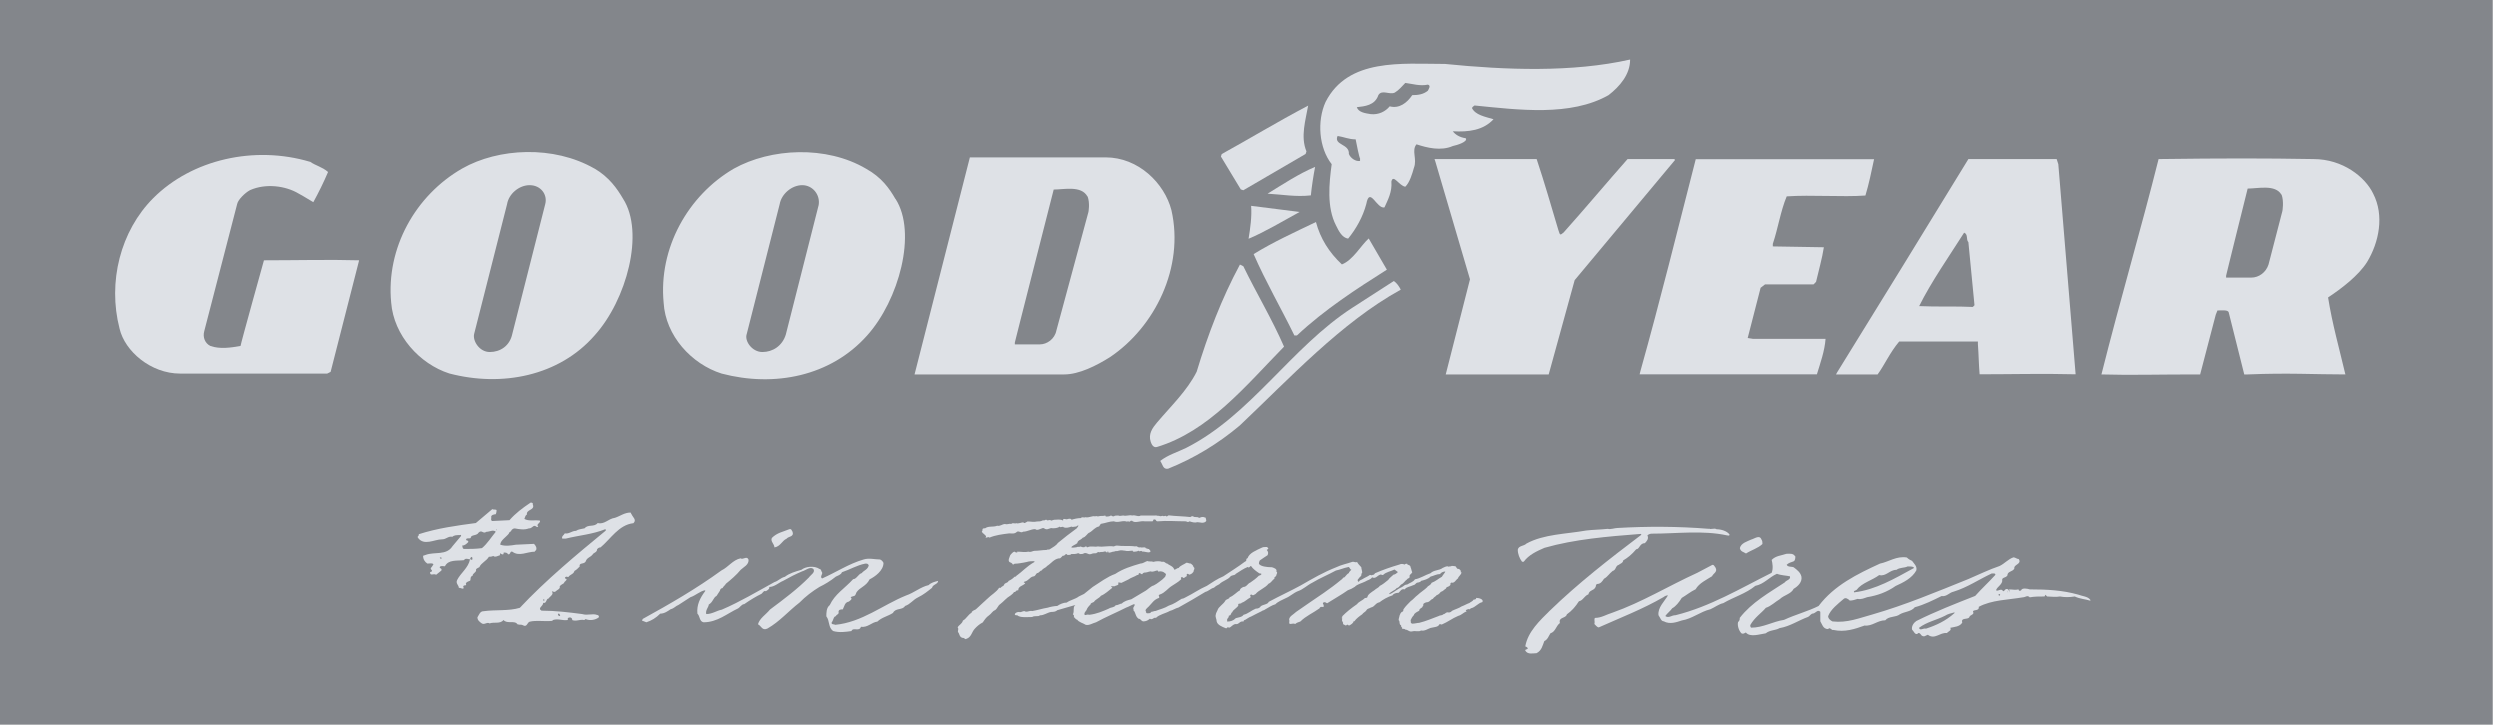 <?xml version="1.0" encoding="UTF-8"?>
<svg xmlns="http://www.w3.org/2000/svg" width="138" height="40" viewBox="0 0 138 40" fill="none">
  <g clip-path="url(#clip0_528_11918)">
    <path fill-rule="evenodd" clip-rule="evenodd" d="M137.6 0H0V40H137.6V0Z" fill="#83868B"></path>
    <path fill-rule="evenodd" clip-rule="evenodd" d="M67.442 8.499L67.394 8.64L68.491 10.455L68.632 10.502L72.069 8.499L72.116 8.358C71.779 7.544 72.069 6.636 72.21 5.83C70.487 6.738 68.913 7.693 67.434 8.507L67.442 8.499Z" fill="#DEE1E6"></path>
    <path fill-rule="evenodd" clip-rule="evenodd" d="M17.107 8.93C14.053 8.022 10.609 8.789 8.463 10.933C6.647 12.749 5.935 15.567 6.6 18.141C6.89 19.386 8.322 20.622 9.943 20.622H18.062L18.25 20.528L19.824 14.369C18.156 14.322 16.387 14.369 14.57 14.369C14.57 14.369 13.278 19.002 13.278 19.096C12.754 19.19 12.135 19.284 11.611 19.096C11.321 18.955 11.18 18.619 11.274 18.282L13.091 11.262C13.137 11.027 13.521 10.644 13.803 10.495C14.664 10.112 15.76 10.252 16.481 10.683C16.481 10.683 16.911 10.918 17.295 11.16C17.584 10.636 17.866 10.065 18.109 9.493C17.773 9.204 17.444 9.157 17.107 8.922V8.93Z" fill="#DEE1E6"></path>
    <path fill-rule="evenodd" clip-rule="evenodd" d="M79.186 8.781L79.233 8.922L81.143 15.418L79.804 20.669H85.488L86.921 15.465L92.464 8.828L92.417 8.781H89.841C88.698 10.073 87.5 11.505 86.31 12.835C86.122 12.976 86.122 13.023 86.02 12.694C85.637 11.403 85.253 10.073 84.823 8.781H79.186Z" fill="#DEE1E6"></path>
    <path fill-rule="evenodd" clip-rule="evenodd" d="M93.607 8.781C92.605 12.694 91.65 16.561 90.554 20.474L90.507 20.662H100.293C100.481 20.043 100.724 19.37 100.771 18.705H96.762L96.473 18.658L97.185 15.887L97.428 15.7H100.106L100.246 15.559C100.387 14.941 100.583 14.268 100.677 13.649L97.859 13.602V13.461C98.148 12.601 98.289 11.646 98.626 10.84C100.012 10.746 101.679 10.886 102.971 10.793C103.159 10.174 103.308 9.454 103.449 8.789H93.607V8.781Z" fill="#DEE1E6"></path>
    <path fill-rule="evenodd" clip-rule="evenodd" d="M69.971 10.691C70.785 10.738 71.544 10.879 72.359 10.785C72.406 10.308 72.5 9.689 72.594 9.212C71.685 9.595 70.824 10.167 69.971 10.691Z" fill="#DEE1E6"></path>
    <path fill-rule="evenodd" clip-rule="evenodd" d="M69.062 11.363C69.109 11.935 69.015 12.608 68.921 13.179C69.83 12.796 70.785 12.224 71.74 11.7L69.062 11.363Z" fill="#DEE1E6"></path>
    <path fill-rule="evenodd" clip-rule="evenodd" d="M69.203 14.032C69.869 15.559 70.73 17.038 71.45 18.517H71.591C73.118 17.085 74.887 15.942 76.555 14.886L75.553 13.164C75.122 13.547 74.692 14.353 74.073 14.596C73.361 13.931 72.883 13.164 72.64 12.256C71.45 12.827 70.299 13.351 69.203 14.025V14.032Z" fill="#DEE1E6"></path>
    <path fill-rule="evenodd" clip-rule="evenodd" d="M68.444 14.604C67.442 16.466 66.674 18.47 66.056 20.52C65.531 21.569 64.623 22.43 63.856 23.338C63.613 23.627 63.378 23.956 63.519 24.386C63.566 24.527 63.66 24.723 63.856 24.676C66.721 23.815 68.772 21.287 70.879 19.135C70.213 17.609 69.352 16.177 68.632 14.697L68.444 14.604Z" fill="#DEE1E6"></path>
    <path fill-rule="evenodd" clip-rule="evenodd" d="M76.939 15.512L74.645 16.991C71.255 19.19 69.055 22.907 65.477 24.723C64.999 24.958 64.475 25.107 64.044 25.443C64.185 25.631 64.185 25.921 64.475 25.874C65.907 25.302 67.246 24.488 68.436 23.487C71.161 20.912 74.026 17.805 77.322 15.989C77.228 15.801 77.088 15.606 76.939 15.512Z" fill="#DEE1E6"></path>
    <path fill-rule="evenodd" clip-rule="evenodd" d="M89.982 3.295C89.982 4.109 89.41 4.774 88.792 5.252C86.694 6.441 83.828 6.065 81.393 5.823C81.346 5.87 81.299 5.87 81.252 5.964C81.44 6.347 81.965 6.441 82.442 6.582C81.871 7.2 81.057 7.294 80.195 7.247C80.336 7.435 80.579 7.584 80.908 7.631C81.049 7.819 80.43 8.014 80.195 8.061C79.53 8.351 78.763 8.155 78.191 7.967C77.901 8.304 78.238 8.781 78.05 9.259C77.956 9.595 77.815 10.072 77.573 10.307C77.236 10.26 76.907 9.587 76.805 10.018C76.852 10.589 76.617 11.02 76.422 11.45C75.991 11.544 75.607 10.26 75.419 11.262C75.232 11.974 74.848 12.647 74.417 13.172C74.081 13.125 73.893 12.741 73.752 12.452C73.227 11.45 73.368 10.112 73.509 9.063C72.797 8.155 72.695 6.676 73.172 5.627C74.417 3.193 77.377 3.53 79.765 3.53C83.108 3.866 86.788 4.007 89.982 3.287V3.295ZM77.565 4.586C77.377 4.774 77.228 4.97 76.993 5.111C76.704 5.252 76.281 4.923 76.085 5.252C75.897 5.823 75.318 5.87 74.895 5.917C74.989 6.206 75.373 6.253 75.662 6.3C76.093 6.347 76.477 6.159 76.711 5.87C77.236 6.011 77.666 5.682 77.956 5.252C78.293 5.252 78.575 5.205 78.817 5.009C78.864 4.915 79.005 4.719 78.817 4.672C78.387 4.766 77.956 4.625 77.573 4.578L77.565 4.586ZM73.838 7.498C73.595 8.022 74.504 7.928 74.457 8.499C74.55 8.734 74.84 8.93 75.075 8.883V8.742C75.028 8.695 74.887 7.975 74.832 7.693C74.449 7.693 74.167 7.552 73.83 7.505L73.838 7.498Z" fill="#DEE1E6"></path>
    <path fill-rule="evenodd" clip-rule="evenodd" d="M61.037 8.687H53.537L50.483 20.669H58.743C59.558 20.669 60.513 20.192 61.272 19.714C63.754 18.047 65.383 14.752 64.662 11.598C64.279 10.119 62.846 8.687 61.029 8.687H61.037ZM113.525 8.781H108.655C106.267 12.694 103.785 16.709 101.397 20.575L101.35 20.669H103.644C104.028 20.145 104.31 19.479 104.834 18.853H109.18V18.994C109.227 19.659 109.227 20.09 109.274 20.661C111.043 20.661 112.711 20.614 114.574 20.661L113.619 9.063L113.525 8.773V8.781ZM32.813 9.305C30.566 8.014 27.512 8.163 25.508 9.305C22.932 10.784 21.304 13.696 21.593 16.701C21.734 18.517 23.167 20.09 24.796 20.614C27.708 21.381 30.863 20.755 32.821 18.517C34.59 16.56 35.592 12.835 34.394 10.972C34.058 10.401 33.627 9.783 32.821 9.305H32.813ZM49.434 10.98C50.632 12.843 49.622 16.568 47.861 18.524C45.856 20.771 42.748 21.389 39.836 20.622C38.168 20.098 36.735 18.524 36.633 16.709C36.344 13.704 37.972 10.792 40.501 9.313C42.552 8.17 45.614 8.022 47.806 9.313C48.667 9.79 49.098 10.409 49.426 10.98H49.434ZM42.083 19.432C42.654 19.432 43.179 19.096 43.374 18.478L45.191 11.316C45.285 10.745 44.854 10.221 44.283 10.221C43.711 10.221 43.139 10.698 43.038 11.27L41.221 18.431C41.08 18.814 41.511 19.432 42.083 19.432ZM27.035 19.432C26.463 19.432 26.079 18.814 26.173 18.431L27.99 11.27C28.084 10.698 28.655 10.221 29.235 10.221C29.853 10.221 30.237 10.745 30.096 11.27L28.279 18.431C28.139 19.096 27.614 19.432 27.035 19.432ZM108.655 13.367L108.992 16.85L108.898 16.944C108.037 16.897 106.894 16.944 105.938 16.897C106.604 15.558 107.606 14.126 108.42 12.843C108.655 12.937 108.514 13.226 108.655 13.367ZM60.035 10.839C60.176 11.223 60.082 11.7 60.082 11.7L58.313 18.243C58.219 18.72 57.788 19.01 57.404 19.01H56.019V18.916C55.972 19.057 58.164 10.463 58.164 10.463C58.736 10.463 59.691 10.229 60.027 10.847L60.035 10.839ZM119.154 8.781C118.199 12.6 117.056 16.466 115.999 20.669C117.573 20.716 119.201 20.669 121.065 20.669H121.448L122.309 17.374L122.403 17.139C122.591 17.139 122.975 17.092 123.022 17.233L123.883 20.669H124.071C126.318 20.575 127.751 20.669 129.465 20.669C129.129 19.237 128.745 17.898 128.51 16.419C129.231 15.942 130.186 15.222 130.663 14.463C131.329 13.367 131.619 11.888 131 10.69C130.569 9.783 129.332 8.781 127.704 8.781C125.026 8.734 122.74 8.734 119.154 8.781ZM125.942 10.737C126.083 11.121 125.989 11.645 125.989 11.645L125.222 14.604C125.081 15.034 124.697 15.324 124.267 15.324H122.881V15.23C122.834 15.37 124.071 10.409 124.071 10.409C124.643 10.409 125.598 10.166 125.934 10.745L125.942 10.737Z" fill="#DEE1E6"></path>
    <path fill-rule="evenodd" clip-rule="evenodd" d="M63.809 28.448C63.903 28.495 63.95 28.448 64.043 28.495C64.138 28.495 64.184 28.448 64.231 28.495C64.278 28.495 64.372 28.448 64.372 28.495C64.419 28.542 64.466 28.448 64.513 28.448C64.897 28.495 65.328 28.495 65.711 28.542C65.758 28.495 65.805 28.495 65.852 28.495C65.946 28.589 66.087 28.495 66.189 28.589C66.424 28.495 66.424 28.542 66.572 28.589C66.525 28.636 66.619 28.683 66.572 28.777C66.431 28.918 66.236 28.824 66.095 28.824C65.954 28.871 65.805 28.824 65.664 28.777C65.617 28.824 65.523 28.824 65.476 28.777C64.905 28.777 64.427 28.73 63.903 28.777C63.762 28.777 63.856 28.636 63.668 28.683C63.668 28.714 63.652 28.745 63.621 28.777H63.237C63.19 28.777 63.143 28.777 63.19 28.777C62.947 28.73 62.619 28.918 62.478 28.73C62.384 28.824 62.478 28.683 62.384 28.777C62.337 28.824 62.337 28.777 62.243 28.777C62.196 28.824 62.196 28.777 62.149 28.777C61.906 28.73 61.718 28.871 61.483 28.777C61.241 28.777 61.053 28.871 60.763 28.918L60.669 29.059C60.434 29.105 60.332 29.293 60.145 29.395C60.004 29.442 59.957 29.638 59.761 29.685C59.714 29.779 59.471 29.826 59.471 29.974C59.377 30.068 59.181 30.115 59.135 30.209C59.181 30.256 59.322 30.209 59.424 30.209C59.471 30.162 59.612 30.209 59.659 30.162C59.706 30.209 59.8 30.209 59.847 30.209C59.894 30.162 59.941 30.162 59.988 30.162C59.941 30.209 60.035 30.209 60.035 30.209C60.223 30.115 60.419 30.209 60.606 30.162C60.896 30.209 61.178 30.115 61.468 30.162C61.515 30.162 61.562 30.115 61.656 30.115C61.945 30.162 62.368 30.115 62.658 30.162C62.799 30.115 62.799 30.256 62.947 30.209C63.041 30.256 63.237 30.162 63.237 30.256L63.378 30.303H63.425C63.425 30.35 63.613 30.444 63.425 30.491C63.284 30.491 63.19 30.444 63.041 30.444C62.994 30.35 62.9 30.491 62.853 30.397C62.791 30.428 62.744 30.444 62.712 30.444C62.666 30.444 62.525 30.491 62.525 30.397C62.384 30.397 62.235 30.444 62.094 30.397C62 30.397 61.906 30.35 61.757 30.397C61.663 30.444 61.569 30.397 61.515 30.444C61.374 30.444 61.28 30.538 61.178 30.491V30.444H61.131V30.491H61.084L61.037 30.444H60.943C60.896 30.491 60.755 30.444 60.7 30.491C60.653 30.444 60.559 30.491 60.513 30.538C60.419 30.538 60.325 30.538 60.223 30.585C60.035 30.632 60.035 30.491 59.839 30.538C59.792 30.585 59.698 30.585 59.596 30.585C59.596 30.538 59.502 30.538 59.502 30.538C59.409 30.585 59.268 30.585 59.119 30.585C59.119 30.632 59.025 30.632 58.978 30.632C59.025 30.632 58.931 30.632 58.931 30.632C58.884 30.632 58.931 30.585 58.837 30.585C58.79 30.632 58.743 30.679 58.696 30.679C58.649 30.632 58.555 30.866 58.453 30.82C58.164 30.866 58.023 31.109 57.788 31.25C57.741 31.344 57.6 31.344 57.498 31.492C57.404 31.492 57.357 31.633 57.255 31.633C57.162 31.68 57.162 31.821 57.021 31.821C56.833 31.868 56.786 32.056 56.543 32.111C56.449 32.158 56.59 32.158 56.59 32.205C56.449 32.346 56.253 32.346 56.206 32.541C56.253 32.588 56.159 32.588 56.159 32.588C56.112 32.588 56.066 32.635 56.066 32.635C56.066 32.682 56.019 32.682 55.971 32.682C55.925 32.776 55.831 32.823 55.784 32.87C55.541 33.011 55.4 33.206 55.212 33.347C55.071 33.441 55.071 33.582 54.922 33.684C54.782 33.731 54.734 33.872 54.586 33.973C54.445 34.067 54.343 34.216 54.249 34.357C54.061 34.451 53.912 34.592 53.819 34.694C53.631 34.881 53.631 35.171 53.341 35.265C53.247 35.312 53.247 35.218 53.2 35.218C52.957 35.218 52.957 34.975 52.91 34.928C52.816 34.834 52.957 34.74 52.863 34.639C52.91 34.498 53.106 34.451 53.153 34.255C53.341 34.161 53.443 33.919 53.631 33.825C53.631 33.731 53.772 33.684 53.865 33.637C54.053 33.449 54.296 33.253 54.484 33.066C54.719 32.831 55.008 32.682 55.149 32.447H55.243C55.29 32.353 55.431 32.353 55.431 32.26C55.478 32.166 55.666 32.166 55.666 32.072C55.854 31.978 55.909 31.931 56.003 31.837C56.097 31.837 56.097 31.79 56.097 31.79C56.433 31.555 56.668 31.266 57.099 31.023V30.976C56.958 30.976 56.809 30.976 56.668 31.023C56.433 31.07 56.191 31.117 56.003 31.117C55.956 31.164 55.909 31.164 55.909 31.164C55.862 31.07 55.815 31.07 55.721 31.023C55.627 30.929 55.721 30.78 55.768 30.64C55.815 30.593 55.909 30.452 56.011 30.452C56.058 30.499 56.105 30.499 56.152 30.499V30.452C56.386 30.452 56.582 30.499 56.77 30.452C56.911 30.499 57.005 30.405 57.107 30.405C57.349 30.405 57.537 30.358 57.772 30.358C57.819 30.311 57.913 30.358 57.96 30.311C58.101 30.217 58.297 30.123 58.391 29.974C58.681 29.732 59.103 29.403 59.44 29.16L59.534 29.019C59.487 28.973 59.44 29.066 59.393 29.066C59.299 29.066 59.205 29.113 59.15 29.066C59.009 29.113 58.861 29.16 58.72 29.113C58.673 29.019 58.532 29.16 58.485 29.066C58.391 29.16 58.195 29.16 58.101 29.16C57.96 29.113 57.866 29.254 57.718 29.207C57.67 29.207 57.623 29.113 57.53 29.16C57.389 29.207 57.24 29.301 57.146 29.207C56.903 29.207 56.715 29.348 56.48 29.348C56.34 29.442 56.292 29.301 56.144 29.348C56.003 29.489 55.854 29.442 55.713 29.442C55.33 29.489 54.946 29.536 54.617 29.677C54.57 29.583 54.327 29.771 54.429 29.63C54.429 29.536 54.335 29.536 54.335 29.489C54.273 29.458 54.226 29.411 54.194 29.348C54.288 29.254 54.147 29.16 54.382 29.16C54.57 29.019 54.813 29.113 55.048 29.019C55.189 29.066 55.337 28.925 55.478 28.925C55.619 28.973 55.713 28.879 55.815 28.925C55.909 28.832 56.003 28.925 56.105 28.879C56.199 28.925 56.394 28.832 56.488 28.832C56.535 28.925 56.629 28.832 56.723 28.785C56.911 28.785 57.06 28.832 57.248 28.785C57.342 28.785 57.436 28.785 57.537 28.738C57.584 28.691 57.631 28.738 57.631 28.738C57.678 28.691 57.725 28.691 57.772 28.691C57.819 28.785 57.96 28.644 58.015 28.738C58.062 28.738 58.156 28.691 58.203 28.691C58.344 28.691 58.539 28.644 58.681 28.738C58.681 28.691 58.681 28.644 58.727 28.644C58.821 28.644 58.868 28.691 58.962 28.644C59.009 28.644 59.103 28.597 59.15 28.691C59.291 28.644 59.487 28.597 59.675 28.597C59.722 28.503 59.816 28.597 59.917 28.55C60.105 28.597 60.301 28.456 60.442 28.503C60.489 28.503 60.536 28.456 60.536 28.503H60.63C60.771 28.456 60.873 28.503 61.014 28.456C61.014 28.55 61.154 28.503 61.202 28.503C61.248 28.503 61.295 28.456 61.342 28.456C61.389 28.503 61.436 28.503 61.483 28.503C61.53 28.456 61.624 28.456 61.726 28.456C61.82 28.503 61.914 28.456 62.016 28.456C62.157 28.503 62.352 28.409 62.493 28.456C62.681 28.409 62.83 28.55 62.971 28.456H63.785L63.809 28.448Z" fill="#DEE1E6"></path>
    <path fill-rule="evenodd" clip-rule="evenodd" d="M69.923 30.358C70.017 30.452 70.017 30.546 69.97 30.647C69.829 30.741 69.681 30.835 69.54 30.937C69.493 31.031 69.493 31.078 69.493 31.125C69.587 31.266 69.923 31.312 70.213 31.312C70.354 31.36 70.503 31.406 70.456 31.555C70.55 31.602 70.456 31.696 70.456 31.743C70.456 31.837 70.268 31.884 70.362 31.931C70.221 32.025 70.174 32.166 70.025 32.22C69.837 32.463 69.501 32.557 69.305 32.792C69.211 32.839 69.164 32.886 69.117 32.839C69.07 32.792 69.023 32.839 69.023 32.839C68.976 32.886 69.07 32.932 69.023 32.98C68.835 33.073 68.733 33.214 68.545 33.269C68.499 33.363 68.303 33.269 68.358 33.41C68.311 33.551 68.068 33.645 68.021 33.793C67.927 33.84 67.974 33.981 67.833 33.981C67.833 34.075 67.786 34.122 67.739 34.169V34.31C67.927 34.31 68.076 34.263 68.217 34.122C68.358 34.075 68.553 34.075 68.647 33.934C68.882 33.887 69.078 33.692 69.313 33.598C69.454 33.598 69.548 33.551 69.602 33.457C69.743 33.363 69.986 33.363 70.033 33.222C70.651 32.886 71.278 32.604 71.802 32.314C72.468 31.931 73.047 31.594 73.76 31.312C74.049 31.172 74.331 31.125 74.621 31.023C74.762 30.976 74.762 31.07 74.911 31.023C74.958 31.117 75.052 31.211 75.145 31.312C75.145 31.406 75.192 31.5 75.192 31.602C75.192 31.649 75.145 31.649 75.145 31.696C75.192 31.79 75.005 31.884 75.005 31.931C74.958 31.978 74.911 32.025 74.958 32.072C74.958 32.119 74.958 32.072 75.005 32.119C75.052 32.025 75.099 32.025 75.192 31.978C75.333 31.884 75.482 31.837 75.623 31.735C75.67 31.735 75.717 31.782 75.764 31.735C75.858 31.735 75.858 31.688 75.905 31.641C76.336 31.453 76.766 31.305 77.244 31.164C77.338 31.117 77.432 31.117 77.534 31.164C77.581 31.117 77.627 31.117 77.674 31.117C77.674 31.211 77.862 31.164 77.862 31.305C77.909 31.399 77.909 31.492 77.956 31.594C77.909 31.688 77.768 31.735 77.815 31.837C77.815 31.931 77.674 31.931 77.674 31.978C77.534 32.072 77.487 32.212 77.338 32.267C77.244 32.361 77.197 32.455 77.103 32.455C77.009 32.596 76.766 32.643 76.672 32.792H76.719C76.954 32.698 77.15 32.502 77.385 32.408C77.479 32.361 77.526 32.267 77.674 32.267C77.815 32.173 78.011 32.126 78.105 31.978C78.395 31.931 78.677 31.735 78.966 31.641C79.154 31.453 79.444 31.5 79.632 31.352C79.726 31.305 79.82 31.258 79.921 31.258C79.921 31.305 80.015 31.258 80.109 31.258C80.109 31.211 80.25 31.258 80.344 31.258C80.391 31.305 80.438 31.446 80.532 31.399C80.579 31.446 80.673 31.492 80.626 31.586H80.673C80.673 31.727 80.485 31.829 80.485 31.923C80.344 32.017 80.297 32.212 80.102 32.158C80.07 32.189 80.055 32.22 80.055 32.252C80.102 32.252 80.055 32.299 80.007 32.346C79.961 32.392 79.82 32.392 79.82 32.486C79.726 32.533 79.679 32.627 79.53 32.674C79.483 32.721 79.436 32.815 79.287 32.862C79.287 32.909 79.146 32.956 79.099 33.05C78.958 33.097 78.958 33.191 78.81 33.238C78.716 33.238 78.622 33.285 78.575 33.332C78.528 33.379 78.622 33.379 78.528 33.473C78.528 33.566 78.34 33.566 78.34 33.715C78.246 33.762 78.05 33.856 78.05 33.95C77.956 34.044 77.909 34.138 77.862 34.239C77.909 34.286 77.815 34.38 77.956 34.427C78.097 34.427 78.246 34.38 78.34 34.38C78.724 34.286 79.052 34.138 79.436 33.997C79.483 33.95 79.577 33.997 79.679 33.903C79.773 33.903 79.82 33.762 79.968 33.809C80.062 33.809 80.109 33.762 80.156 33.715C80.344 33.621 80.54 33.574 80.681 33.473C80.822 33.426 80.971 33.332 81.112 33.285C81.158 33.238 81.299 33.191 81.346 33.097C81.393 33.097 81.487 33.097 81.487 33.003C81.675 33.003 81.918 33.097 81.824 33.238C81.589 33.285 81.44 33.527 81.205 33.574C81.158 33.574 81.158 33.668 81.064 33.621C81.017 33.621 80.971 33.668 80.924 33.668C80.877 33.715 81.017 33.762 80.924 33.762C80.783 33.809 80.681 33.95 80.493 33.997C80.156 34.138 79.921 34.333 79.585 34.474C79.538 34.474 79.491 34.427 79.444 34.474C79.397 34.615 79.154 34.615 78.966 34.662C78.825 34.709 78.63 34.85 78.442 34.803C78.301 34.897 78.152 34.803 77.964 34.85C77.776 34.897 77.729 34.756 77.581 34.756C77.534 34.709 77.487 34.709 77.392 34.709C77.439 34.615 77.299 34.615 77.346 34.521C77.205 34.474 77.299 34.286 77.205 34.232C77.205 34.138 77.252 34.044 77.252 33.989C77.299 33.895 77.299 33.801 77.439 33.754C77.487 33.707 77.439 33.66 77.487 33.613C77.581 33.473 77.729 33.324 77.87 33.183C78.011 33.089 78.113 32.948 78.254 32.846C78.395 32.706 78.637 32.557 78.778 32.416C78.825 32.322 78.966 32.322 79.021 32.173C79.264 32.08 79.405 31.939 79.593 31.837C79.64 31.743 79.781 31.594 79.781 31.547C79.686 31.547 79.546 31.594 79.491 31.688C79.303 31.688 79.154 31.782 78.966 31.829C78.825 31.97 78.63 32.017 78.442 32.064C78.442 32.111 78.301 32.158 78.254 32.158C78.207 32.158 78.16 32.205 78.113 32.252C78.113 32.252 78.066 32.299 78.019 32.299C77.831 32.392 77.635 32.392 77.541 32.533C77.353 32.486 77.306 32.627 77.205 32.721C77.064 32.721 76.915 32.768 76.868 32.862C76.578 32.956 76.343 33.097 76.148 33.246C75.905 33.293 75.905 33.488 75.67 33.535C75.623 33.582 75.482 33.582 75.435 33.676C75.388 33.77 75.247 33.817 75.192 33.911C75.052 34.005 74.856 34.153 74.762 34.294H74.715C74.715 34.388 74.574 34.482 74.472 34.529C74.425 34.529 74.425 34.482 74.378 34.482C74.331 34.482 74.331 34.529 74.284 34.529C74.237 34.482 74.096 34.482 74.143 34.388C74.096 34.294 74.049 34.247 74.096 34.153L74.049 34.106C74.096 34.106 74.096 34.059 74.096 34.013C74.339 33.77 74.574 33.582 74.911 33.347C75.005 33.206 75.2 33.16 75.341 33.011C75.388 33.011 75.435 33.011 75.482 32.964C75.482 32.823 75.725 32.674 75.866 32.58C75.96 32.486 76.109 32.44 76.156 32.346C76.343 32.252 76.445 32.158 76.633 32.009C76.68 31.915 76.821 31.821 76.923 31.72C77.017 31.72 77.111 31.626 77.165 31.579C77.118 31.532 77.025 31.485 76.978 31.438C76.79 31.532 76.5 31.579 76.359 31.727C76.265 31.774 76.265 31.68 76.171 31.727C76.03 31.774 75.928 31.97 75.741 31.868C75.647 32.009 75.498 32.009 75.357 32.103C75.169 32.197 74.926 32.244 74.785 32.392C74.644 32.486 74.543 32.533 74.402 32.58C74.065 32.823 73.635 33.058 73.259 33.3C73.212 33.3 73.165 33.206 73.071 33.253C73.024 33.253 73.024 33.3 73.024 33.347C73.071 33.347 73.071 33.441 73.071 33.488C73.024 33.535 72.883 33.441 72.836 33.582C72.499 33.825 72.069 34.013 71.787 34.302C71.693 34.349 71.599 34.349 71.497 34.443C71.403 34.396 71.309 34.443 71.207 34.443C71.113 34.396 71.207 34.302 71.16 34.208C71.16 34.02 71.403 33.919 71.544 33.778C72.022 33.441 72.593 33.058 73.071 32.729C73.407 32.494 73.736 32.252 74.026 32.009C74.12 31.962 74.12 31.868 74.214 31.868C74.308 31.774 74.355 31.68 74.457 31.633C74.457 31.586 74.55 31.492 74.597 31.446C74.504 31.446 74.504 31.258 74.41 31.305C74.167 31.352 73.979 31.446 73.744 31.492C73.314 31.727 72.836 31.923 72.452 32.158C72.163 32.299 71.928 32.541 71.638 32.635C71.403 32.729 71.207 32.925 70.972 33.019C70.785 33.113 70.542 33.206 70.401 33.355C70.213 33.402 70.017 33.543 69.829 33.645C69.782 33.692 69.689 33.692 69.641 33.739C69.454 33.833 69.258 33.926 69.07 34.028C68.929 34.075 68.827 34.169 68.733 34.216C68.686 34.216 68.639 34.263 68.639 34.31C68.451 34.263 68.397 34.451 68.256 34.451C68.068 34.404 67.919 34.694 67.825 34.639C67.731 34.592 67.731 34.686 67.684 34.686C67.442 34.592 67.207 34.498 67.16 34.302C67.16 34.161 67.066 34.059 67.113 33.919C67.113 33.872 67.16 33.778 67.207 33.684C67.254 33.496 67.543 33.347 67.637 33.16C67.684 33.066 67.872 33.066 67.872 32.972C68.115 32.878 68.256 32.682 68.444 32.588C68.444 32.494 68.538 32.447 68.632 32.4C68.82 32.4 68.866 32.212 69.015 32.158C69.156 32.064 69.352 31.923 69.493 31.774C69.54 31.774 69.634 31.727 69.634 31.68C69.587 31.633 69.54 31.68 69.493 31.633C69.352 31.54 69.156 31.399 69.062 31.25C69.015 31.203 68.968 31.391 68.874 31.297C68.639 31.391 68.444 31.532 68.209 31.68C68.162 31.774 68.021 31.727 67.919 31.821C67.778 32.009 67.489 32.056 67.301 32.252C67.207 32.299 67.113 32.346 67.011 32.44C66.823 32.486 66.721 32.627 66.533 32.674C66.056 32.964 65.578 33.246 65.054 33.535C64.866 33.582 64.764 33.676 64.576 33.723C64.333 33.864 64.004 33.911 63.809 34.106C63.668 34.059 63.621 34.247 63.472 34.153C63.425 34.2 63.284 34.294 63.182 34.294C62.995 34.341 62.995 34.153 62.846 34.153C62.658 34.013 62.705 33.817 62.556 33.676C62.603 33.676 62.556 33.629 62.556 33.582C62.556 33.488 62.697 33.394 62.603 33.347C62.462 33.394 62.313 33.488 62.172 33.535C61.601 33.825 61.029 34.059 60.505 34.349C60.317 34.396 60.121 34.537 59.933 34.49C59.792 34.396 59.55 34.349 59.456 34.2C59.362 34.2 59.362 34.106 59.268 34.059C59.315 34.013 59.268 33.919 59.221 33.919C59.315 33.731 59.221 33.582 59.315 33.441L59.362 33.394C59.025 33.488 58.696 33.582 58.359 33.684C58.266 33.778 58.117 33.778 58.023 33.778C57.78 33.825 57.639 33.966 57.404 33.966C57.31 34.059 57.115 33.966 56.974 34.059C56.684 34.059 56.308 34.106 56.16 33.966C56.112 33.966 56.019 33.966 56.019 33.919C56.019 33.825 56.16 33.778 56.253 33.778C56.347 33.825 56.441 33.731 56.543 33.731C56.684 33.825 56.833 33.684 56.974 33.731C57.263 33.684 57.545 33.59 57.835 33.543C57.976 33.496 58.219 33.449 58.359 33.449C58.5 33.355 58.696 33.261 58.884 33.261C59.072 33.12 59.362 33.073 59.55 32.925C59.644 32.878 59.737 32.831 59.839 32.784L60.317 32.4C60.7 32.158 61.131 31.829 61.562 31.68C61.992 31.391 62.47 31.25 62.947 31.109C63.088 31.109 63.19 31.015 63.331 30.968C63.425 31.015 63.566 30.968 63.668 31.015C63.809 30.968 64.051 30.968 64.145 31.015C64.286 30.968 64.333 31.109 64.435 31.109C64.529 31.203 64.772 31.25 64.819 31.446C64.913 31.446 64.96 31.352 65.061 31.352C65.155 31.211 65.351 31.164 65.492 31.062C65.586 31.062 65.633 31.109 65.735 31.109C65.782 31.156 65.876 31.203 65.876 31.297C65.97 31.344 65.923 31.438 65.876 31.532C65.923 31.579 65.829 31.579 65.829 31.626C65.782 31.672 65.688 31.72 65.641 31.72C65.609 31.688 65.578 31.672 65.547 31.672C65.453 31.72 65.547 31.766 65.5 31.813C65.453 31.813 65.406 31.907 65.312 31.907C65.312 31.86 65.265 31.86 65.218 31.86C65.124 31.907 65.265 31.954 65.171 32.001C65.03 32.142 64.834 32.236 64.693 32.338C64.459 32.479 64.31 32.721 64.028 32.815C63.887 32.862 64.028 32.909 63.981 33.003C63.691 33.097 63.597 33.293 63.409 33.48C63.316 33.574 63.167 33.668 63.269 33.77C63.221 33.77 63.269 33.817 63.316 33.864C63.362 33.817 63.456 33.911 63.558 33.77C63.652 33.77 63.699 33.723 63.793 33.723C64.028 33.629 64.271 33.582 64.513 33.433C64.803 33.34 64.991 33.199 65.234 33.05C65.328 33.05 65.375 33.003 65.476 32.956C65.86 32.768 66.189 32.526 66.619 32.338C66.909 32.15 67.191 31.954 67.528 31.813C67.958 31.524 68.342 31.289 68.725 31C68.866 30.953 68.725 30.859 68.866 30.812C68.96 30.522 69.344 30.381 69.634 30.24C69.728 30.193 69.775 30.193 69.923 30.193C69.97 30.193 69.97 30.24 70.017 30.287L69.923 30.358ZM63.574 31.555C63.48 31.508 63.339 31.602 63.237 31.602C63.19 31.602 63.096 31.602 63.049 31.696C62.955 31.696 62.955 31.602 62.861 31.649C62.861 31.696 62.861 31.743 62.767 31.743C62.627 31.837 62.431 31.884 62.29 31.986C62.196 32.032 62 32.126 61.906 32.173C61.812 32.173 61.765 32.126 61.718 32.173C61.812 32.314 61.577 32.314 61.53 32.361H61.343C61.295 32.408 61.436 32.408 61.389 32.455C61.202 32.596 61.006 32.792 60.771 32.886C60.677 33.026 60.481 33.073 60.387 33.222C60.34 33.269 60.199 33.269 60.199 33.363C60.105 33.457 60.011 33.551 59.965 33.7C59.917 33.7 59.965 33.746 59.917 33.746C59.917 33.793 59.824 33.84 59.871 33.887C59.824 34.028 60.011 33.887 60.105 33.934H60.152C60.536 33.887 60.865 33.746 61.202 33.598C61.343 33.504 61.491 33.551 61.585 33.41C61.726 33.41 61.828 33.316 61.922 33.316C62.063 33.175 62.258 33.128 62.446 33.081C62.689 32.94 62.924 32.792 63.167 32.651C63.355 32.557 63.503 32.361 63.691 32.314C63.785 32.267 63.926 32.173 63.981 32.126C64.122 32.032 64.224 31.939 64.318 31.837C64.318 31.79 64.412 31.696 64.318 31.649C64.224 31.555 64.083 31.508 63.934 31.555C63.934 31.414 63.746 31.555 63.597 31.555H63.574Z" fill="#DEE1E6"></path>
    <path fill-rule="evenodd" clip-rule="evenodd" d="M94.327 29.168C94.421 29.262 94.617 29.121 94.758 29.215C95.001 29.215 95.329 29.309 95.47 29.505C95.47 29.599 95.376 29.552 95.329 29.552C93.991 29.262 92.558 29.458 91.172 29.458C91.078 29.458 90.984 29.505 90.937 29.552C91.031 29.739 90.89 29.888 90.796 29.982C90.507 29.982 90.507 30.319 90.319 30.319C90.076 30.608 89.841 30.796 89.598 30.937C89.598 31.078 89.41 31.125 89.356 31.179C89.168 31.226 89.215 31.469 89.019 31.516C88.831 31.657 88.729 31.852 88.541 31.946C88.448 32.087 88.354 32.236 88.158 32.236C88.064 32.283 88.111 32.377 88.064 32.424C87.97 32.612 87.727 32.565 87.68 32.807C87.438 32.901 87.391 33.144 87.156 33.191C86.968 33.48 86.772 33.715 86.49 33.911C86.443 34.145 86.013 34.052 86.107 34.388C85.872 34.576 85.872 34.865 85.582 34.959C85.488 35.1 85.441 35.296 85.245 35.39C85.151 35.625 85.104 35.914 84.815 36.055C84.627 36.055 84.337 36.149 84.196 35.914C84.149 35.82 84.439 35.867 84.29 35.726L84.196 35.679C84.337 34.865 85.01 34.247 85.535 33.723C87.109 32.197 88.831 30.858 90.601 29.52C90.601 29.473 90.554 29.473 90.554 29.473C88.737 29.614 86.921 29.763 85.253 30.24C84.823 30.428 84.392 30.624 84.11 31.007H84.016C83.875 30.819 83.781 30.577 83.781 30.342C83.828 30.107 84.118 30.154 84.259 30.005C85.214 29.481 86.459 29.481 87.555 29.285C87.939 29.238 88.322 29.238 88.753 29.192C88.894 29.238 89.136 29.145 89.277 29.145C90.898 29.051 92.621 29.051 94.343 29.192L94.327 29.168Z" fill="#DEE1E6"></path>
    <path fill-rule="evenodd" clip-rule="evenodd" d="M43.75 29.356C43.844 29.646 43.515 29.599 43.414 29.74C43.179 29.834 43.077 30.17 42.748 30.217C42.748 30.029 42.513 29.881 42.607 29.693C42.897 29.403 43.226 29.356 43.562 29.215C43.703 29.169 43.703 29.309 43.75 29.356Z" fill="#DEE1E6"></path>
    <path fill-rule="evenodd" clip-rule="evenodd" d="M97.24 29.786C97.287 29.88 97.287 29.927 97.287 30.029C97.044 30.264 96.668 30.365 96.379 30.553C96.238 30.459 96.089 30.459 96.042 30.264C96.089 29.974 96.473 29.88 96.66 29.786C96.848 29.739 97.138 29.497 97.232 29.786H97.24Z" fill="#DEE1E6"></path>
    <path fill-rule="evenodd" clip-rule="evenodd" d="M41.315 30.883C41.362 31.172 41.026 31.313 40.885 31.454C40.65 31.744 40.313 32.026 40.071 32.221C40.023 32.315 39.93 32.362 39.883 32.464C39.789 32.464 39.742 32.558 39.742 32.605L39.554 32.894C39.366 32.988 39.366 33.231 39.123 33.372C39.123 33.513 38.935 33.661 38.982 33.896C39.319 33.896 39.554 33.708 39.843 33.653C40.846 33.223 41.801 32.652 42.756 32.127C42.944 32.08 43.093 31.892 43.328 31.838C43.562 31.65 43.899 31.548 44.236 31.454C44.471 31.266 44.948 31.212 45.238 31.407C45.332 31.407 45.332 31.548 45.379 31.595C45.426 31.689 45.238 31.838 45.379 31.932C46.146 31.595 46.858 31.118 47.673 30.883C47.962 30.789 48.291 30.883 48.581 30.883C48.675 30.93 48.722 30.977 48.769 31.071C48.769 31.501 48.291 31.838 48.002 31.979C47.814 32.362 47.477 32.409 47.281 32.691C47.234 32.785 47.234 32.832 47.187 32.879C47.093 32.925 46.999 32.925 46.953 32.972C47.093 33.066 46.906 33.16 46.858 33.207C46.624 33.254 46.624 33.442 46.522 33.638C46.428 33.638 46.287 33.638 46.287 33.779C46.334 33.919 46.146 33.919 46.146 34.013C46.005 34.013 46.005 34.256 45.911 34.35C45.864 34.491 46.052 34.444 46.099 34.491C47.579 34.35 48.722 33.395 50.014 32.871C50.444 32.73 50.828 32.393 51.259 32.299C51.4 32.159 51.595 32.112 51.783 32.065C51.783 32.252 51.493 32.252 51.447 32.448C51.212 32.636 50.969 32.832 50.679 32.972C50.389 33.113 50.249 33.356 49.959 33.45C49.818 33.693 49.434 33.544 49.293 33.833C49.004 34.021 48.675 34.076 48.432 34.311C48.096 34.358 47.908 34.647 47.524 34.6C47.43 34.89 47.093 34.6 46.999 34.835C46.663 34.882 46.334 34.929 45.997 34.835C45.708 34.647 45.809 34.264 45.614 34.021C45.614 33.833 45.614 33.544 45.801 33.403C46.091 32.785 46.616 32.495 47.093 31.971C47.281 31.971 47.383 31.681 47.571 31.634C47.665 31.493 47.908 31.446 47.955 31.204C47.908 31.11 47.861 31.11 47.767 31.11C47.289 31.204 46.906 31.446 46.475 31.587C46.428 31.728 46.24 31.775 46.138 31.83C45.849 32.065 45.52 32.26 45.23 32.401C44.846 32.636 44.463 32.925 44.134 33.262C43.515 33.739 43.038 34.311 42.364 34.694C42.075 34.835 42.028 34.553 41.84 34.459C41.934 34.123 42.27 33.935 42.505 33.646C43.273 33.074 44.032 32.503 44.651 31.877C44.745 31.736 45.034 31.587 44.893 31.399C44.705 31.259 44.463 31.493 44.275 31.54C43.938 31.681 43.554 31.877 43.226 32.065C42.991 32.159 42.748 32.401 42.458 32.401C42.505 32.495 42.364 32.589 42.27 32.636C42.177 32.589 42.13 32.683 42.036 32.777C41.746 32.918 41.417 33.113 41.081 33.348C40.94 33.348 40.838 33.536 40.744 33.583C40.125 33.873 39.601 34.35 38.834 34.35C38.599 34.303 38.646 34.013 38.497 33.873C38.45 33.395 38.638 33.012 38.927 32.628V32.581C38.638 32.628 38.403 32.871 38.113 32.965L37.448 33.395C37.307 33.442 37.213 33.583 37.017 33.63C36.876 33.724 36.68 33.873 36.446 33.873C36.211 34.107 35.968 34.256 35.678 34.35C35.584 34.303 35.537 34.303 35.435 34.256L35.483 34.162C36.962 33.348 38.442 32.495 39.828 31.485C40.211 31.298 40.446 30.914 40.877 30.82C41.018 30.914 41.214 30.679 41.307 30.867L41.315 30.883Z" fill="#DEE1E6"></path>
    <path fill-rule="evenodd" clip-rule="evenodd" d="M110.941 32.651C110.941 32.699 110.894 32.745 110.847 32.745C110.8 32.699 110.8 32.605 110.894 32.558L110.941 32.651Z" fill="#DEE1E6"></path>
    <path fill-rule="evenodd" clip-rule="evenodd" d="M29.422 27.877C29.516 28.167 29.039 28.12 29.086 28.401C28.992 28.448 28.992 28.542 28.945 28.644C29.187 28.785 29.516 28.691 29.806 28.738C29.853 28.879 29.563 28.926 29.712 29.074C29.665 29.074 29.665 29.121 29.618 29.074C29.571 29.074 29.571 29.027 29.524 29.027C29.383 29.027 29.383 29.168 29.187 29.168C28.945 29.262 28.663 29.215 28.42 29.168C28.326 29.168 28.279 29.215 28.232 29.262C28.232 29.356 28.091 29.356 28.091 29.45C27.95 29.638 27.614 29.834 27.614 30.068C27.903 30.162 28.185 30.115 28.475 30.068L29.477 30.021C29.571 30.115 29.665 30.256 29.571 30.405C29.524 30.358 29.524 30.452 29.524 30.452C29.093 30.452 28.663 30.741 28.279 30.452C28.138 30.405 28.185 30.64 28.044 30.593C27.997 30.499 27.903 30.499 27.802 30.499C27.802 30.546 27.802 30.64 27.708 30.593C27.661 30.593 27.661 30.546 27.614 30.546C27.567 30.593 27.614 30.64 27.614 30.64C27.473 30.687 27.324 30.781 27.23 30.687C27.136 30.734 27.042 30.734 26.987 30.734C26.846 30.976 26.557 31.07 26.463 31.305C26.369 31.352 26.275 31.399 26.275 31.446C26.322 31.587 26.087 31.634 26.087 31.782C25.899 31.829 26.04 32.072 25.899 32.072C25.805 32.119 25.758 32.119 25.711 32.213C25.711 32.213 25.758 32.26 25.711 32.307C25.664 32.307 25.617 32.307 25.57 32.354C25.57 32.401 25.617 32.448 25.57 32.495C25.476 32.495 25.429 32.448 25.328 32.448C25.328 32.307 25.14 32.205 25.234 32.017C25.422 31.634 25.852 31.352 25.946 30.875C25.852 30.875 25.703 30.781 25.609 30.921C25.226 30.968 24.748 30.875 24.56 31.258C24.466 31.258 24.318 31.211 24.271 31.305C24.271 31.399 24.412 31.352 24.365 31.493L24.075 31.727C23.934 31.634 23.738 31.822 23.738 31.587C24.028 31.493 23.644 31.446 23.832 31.297L23.926 31.156C23.879 31.062 23.738 31.109 23.59 31.109C23.448 31.015 23.355 30.875 23.355 30.679L23.495 30.632C23.973 30.444 24.639 30.679 24.975 30.154L25.453 29.583C25.453 29.583 25.453 29.489 25.406 29.536C25.218 29.536 25.069 29.536 24.975 29.63C24.733 29.583 24.639 29.771 24.404 29.771C23.973 29.771 23.402 30.154 23.065 29.677C23.018 29.583 23.159 29.583 23.112 29.489C24.161 29.153 25.21 29.012 26.267 28.871L27.175 28.104C27.269 28.151 27.316 28.104 27.41 28.151C27.41 28.198 27.41 28.292 27.363 28.386C27.269 28.386 27.073 28.433 27.12 28.574C27.12 28.62 27.073 28.714 27.168 28.761L28.123 28.714C28.459 28.331 28.835 28.049 29.266 27.76C29.313 27.713 29.454 27.76 29.407 27.854L29.422 27.877ZM27.371 29.356C27.23 29.215 27.034 29.356 26.846 29.356C26.659 29.497 26.604 29.215 26.416 29.403C26.322 29.591 25.985 29.497 25.985 29.693C25.938 29.74 25.797 29.693 25.75 29.74C25.656 29.881 25.891 29.787 25.844 29.927C25.75 30.021 25.656 30.115 25.508 30.115C25.555 30.209 25.508 30.256 25.602 30.303C25.938 30.303 26.267 30.303 26.604 30.256C26.893 30.021 27.128 29.638 27.371 29.348V29.356ZM27.418 29.215L27.371 29.262H27.418V29.215ZM24.365 30.788C24.365 30.741 24.271 30.788 24.271 30.788C24.318 30.835 24.365 30.882 24.365 30.835V30.788ZM26.079 30.882C26.079 30.835 26.079 30.741 26.032 30.741C25.938 30.788 25.938 30.882 25.985 30.882C26.032 30.929 26.032 30.882 26.079 30.882Z" fill="#DEE1E6"></path>
    <path fill-rule="evenodd" clip-rule="evenodd" d="M34.872 28.402C34.919 28.542 35.161 28.691 34.966 28.879C34.151 28.973 33.721 29.74 33.149 30.217C33.055 30.217 33.008 30.264 32.961 30.311C32.961 30.499 32.773 30.499 32.719 30.601C32.625 30.742 32.382 30.789 32.335 30.984C32.241 31.172 31.951 31.031 31.998 31.274C31.904 31.368 31.811 31.462 31.709 31.516C31.662 31.704 31.466 31.704 31.372 31.853C31.325 31.853 31.231 31.806 31.231 31.853C31.184 31.853 31.184 31.9 31.184 31.9C31.231 31.947 31.231 31.994 31.278 31.947C31.278 32.088 31.137 32.088 31.137 32.182C31.09 32.229 30.949 32.276 30.895 32.37C30.942 32.51 30.754 32.557 30.652 32.659C30.558 32.706 30.511 32.612 30.464 32.659C30.605 32.8 30.323 32.949 30.276 33.042C30.135 33.042 30.182 33.332 29.986 33.277C29.986 33.465 29.65 33.567 29.892 33.708C30.66 33.708 31.419 33.802 32.139 33.896C32.429 33.989 32.711 33.849 32.954 33.943C33.001 33.943 33.094 33.989 33.048 34.083C32.86 34.224 32.57 34.271 32.335 34.177C32.288 34.177 32.288 34.224 32.241 34.224C31.998 34.177 31.811 34.318 31.576 34.224C31.623 34.177 31.529 34.083 31.482 34.083C31.435 34.083 31.388 34.083 31.341 34.13V34.224C31.051 34.271 30.816 34.13 30.526 34.224L30.48 34.271C30.049 34.318 29.618 34.224 29.235 34.318C29.094 34.365 29.094 34.655 28.851 34.506C28.757 34.459 28.71 34.506 28.561 34.459C28.421 34.224 27.99 34.459 27.794 34.224C27.606 34.459 27.27 34.318 27.027 34.412C26.886 34.318 26.737 34.506 26.596 34.412C26.455 34.318 26.354 34.224 26.354 34.076C26.448 33.935 26.494 33.739 26.69 33.739C27.356 33.645 28.076 33.739 28.695 33.551C30.127 32.025 31.85 30.593 33.423 29.302C33.47 29.255 33.423 29.255 33.423 29.208C32.703 29.497 31.991 29.544 31.223 29.732H31.035C30.988 29.591 31.129 29.544 31.176 29.442C31.411 29.489 31.56 29.302 31.795 29.302C31.936 29.208 32.085 29.208 32.273 29.161C32.46 28.926 32.797 29.114 32.993 28.871C33.376 28.965 33.564 28.636 33.948 28.582C34.238 28.488 34.472 28.292 34.809 28.292L34.856 28.386L34.872 28.402ZM30.902 33.943C30.902 33.849 30.761 33.849 30.808 33.943C30.808 33.974 30.824 33.989 30.855 33.989C30.902 34.036 30.949 33.989 30.902 33.943ZM30.049 33.129C30.049 33.035 29.955 33.082 30.002 33.129V33.176C30.049 33.176 30.049 33.129 30.049 33.129Z" fill="#DEE1E6"></path>
    <path fill-rule="evenodd" clip-rule="evenodd" d="M99.103 30.695C99.103 30.789 99.103 30.938 99.009 30.985C98.868 31.031 98.72 31.078 98.626 31.172C98.673 31.313 98.915 31.266 99.009 31.313C99.197 31.454 99.393 31.603 99.44 31.837C99.487 32.127 99.252 32.362 99.009 32.503C98.868 32.792 98.485 32.839 98.242 33.074C97.999 33.215 97.765 33.458 97.475 33.551C97.232 33.841 96.856 34.076 96.614 34.506C96.614 34.553 96.614 34.6 96.661 34.647C97.326 34.647 97.851 34.311 98.477 34.217C99.096 33.927 99.816 33.739 100.387 33.45C101.249 32.307 102.533 31.681 103.777 31.11C104.255 31.016 104.686 30.679 105.257 30.773C105.351 30.867 105.445 30.914 105.547 30.961C105.641 31.102 105.837 31.251 105.782 31.485C105.547 31.916 105.069 32.151 104.639 32.346C104.161 32.683 103.637 32.871 103.065 32.965C102.924 33.011 102.728 33.105 102.54 33.058C102.4 33.105 102.251 33.152 102.11 33.152C102.016 33.058 101.875 32.965 101.773 33.058C101.437 33.348 101.061 33.63 100.912 34.013C100.912 34.154 101.053 34.256 101.155 34.303C101.969 34.397 102.634 34.115 103.355 33.919C105.171 33.395 106.886 32.675 108.655 31.963C109.227 31.72 109.798 31.438 110.378 31.243C110.667 31.102 110.855 30.859 111.145 30.765C111.239 30.765 111.333 30.859 111.435 30.859C111.622 31.149 111.145 31.149 111.192 31.384C111.098 31.571 110.808 31.524 110.808 31.767C110.714 31.908 110.519 31.861 110.519 32.01C110.566 32.245 110.229 32.393 110.182 32.581C110.276 32.675 110.472 32.44 110.566 32.628C110.659 32.675 110.659 32.44 110.855 32.534C110.902 32.581 110.761 32.628 110.855 32.722C110.902 32.722 110.902 32.675 110.949 32.628C110.918 32.597 110.902 32.565 110.902 32.534C111.09 32.534 111.239 32.581 111.427 32.534C111.427 32.628 111.521 32.628 111.568 32.581C111.615 32.44 111.904 32.487 112.045 32.534C113 32.534 113.862 32.581 114.723 32.824C114.958 32.917 115.247 32.917 115.388 33.113V33.16C115.099 33.066 114.817 33.066 114.527 32.925C114.237 32.972 113.956 32.972 113.713 32.925C113.478 32.972 113.188 32.925 113 32.925L112.906 32.831L112.859 32.925C112.57 32.925 112.288 32.925 112.045 32.972C111.904 32.831 111.81 32.972 111.662 32.972C110.847 33.113 109.939 33.113 109.227 33.497C109.274 33.786 108.796 33.591 108.937 33.833C108.89 33.974 108.749 33.927 108.702 34.076C108.608 34.217 108.225 34.076 108.318 34.365C108.178 34.6 107.888 34.6 107.653 34.655C107.747 34.796 107.559 34.843 107.465 34.944C107.081 34.898 106.8 35.328 106.416 35.038C106.275 35.085 106.228 35.179 106.079 35.085C106.032 35.038 105.938 34.851 105.837 34.992C105.696 35.038 105.649 34.851 105.547 34.757C105.5 34.569 105.641 34.373 105.782 34.279C106.831 33.755 107.935 33.325 109.031 32.894C109.415 32.464 109.743 32.174 110.127 31.751C110.174 31.704 110.127 31.657 110.08 31.657H109.939C109.219 31.994 108.6 32.425 107.841 32.659C107.598 32.706 107.457 32.949 107.175 32.902C106.698 33.137 106.22 33.379 105.696 33.52C105.508 33.763 105.124 33.763 104.881 33.904C104.647 34.092 104.263 33.998 104.067 34.24C103.637 34.24 103.347 34.577 102.924 34.53C102.4 34.718 101.828 34.913 101.202 34.772C101.108 34.819 101.014 34.584 100.912 34.725C100.622 34.725 100.575 34.436 100.481 34.295V33.771C100.34 33.63 100.246 33.818 100.098 33.864C99.957 33.864 99.91 34.005 99.808 34.052C99.284 34.24 98.806 34.577 98.234 34.671C97.992 34.812 97.71 34.764 97.467 34.96C97.13 35.007 96.606 35.195 96.371 34.913C96.277 34.96 96.23 35.007 96.128 34.96C95.987 34.819 95.893 34.53 95.94 34.342C96.034 34.248 96.034 34.201 96.034 34.107C96.7 33.246 97.655 32.722 98.516 32.151C98.61 32.01 98.853 32.01 98.806 31.814C98.618 31.767 98.328 31.767 98.086 31.673C97.655 31.861 97.373 32.245 96.895 32.338C96.371 32.769 95.698 32.957 95.126 33.293C94.891 33.34 94.648 33.528 94.414 33.63C93.842 33.771 93.412 34.154 92.84 34.248C92.55 34.342 92.174 34.483 91.838 34.295C91.697 34.295 91.65 34.107 91.548 33.958C91.501 33.528 91.885 33.191 92.073 32.863C91.979 32.863 91.885 32.91 91.83 32.957C90.687 33.622 89.442 34.099 88.252 34.632C88.158 34.632 88.064 34.491 88.009 34.444C88.056 34.303 87.962 34.154 88.056 34.107C88.393 34.107 88.675 33.919 89.011 33.818C90.632 33.246 92.112 32.338 93.693 31.618L94.508 31.188C94.602 31.141 94.648 31.282 94.695 31.329C94.836 31.571 94.555 31.665 94.508 31.806C94.218 31.994 93.787 32.19 93.599 32.526C93.31 32.667 93.075 32.863 92.832 33.004C92.691 33.238 92.496 33.481 92.308 33.575C92.214 33.716 92.018 33.864 91.924 34.005C92.112 34.146 92.261 33.958 92.496 33.958C94.406 33.481 96.073 32.479 97.796 31.618C97.89 31.384 97.843 31.094 97.796 30.906C98.031 30.671 98.32 30.671 98.61 30.57C98.751 30.57 98.994 30.523 99.088 30.71L99.103 30.695ZM107.888 33.802C107.7 33.849 107.504 33.896 107.363 33.99C106.886 34.232 106.361 34.326 105.931 34.655C105.978 34.843 106.173 34.655 106.314 34.702C106.886 34.514 107.41 34.272 107.888 33.841V33.794V33.802ZM105.641 31.313C105.547 31.266 105.453 31.266 105.304 31.266C105.116 31.36 104.874 31.313 104.686 31.454C104.302 31.454 104.114 31.837 103.731 31.744C103.347 32.033 102.775 32.174 102.486 32.557C102.439 32.605 102.298 32.605 102.345 32.698C103.543 32.557 104.592 31.931 105.641 31.36V31.313ZM110.417 32.792H110.323C110.323 32.839 110.323 32.886 110.37 32.886C110.417 32.839 110.37 32.839 110.417 32.792Z" fill="#DEE1E6"></path>
  </g>
  <defs>
    <clipPath id="clip0_528_11918">
      <rect width="137.6" height="40" fill="white"></rect>
    </clipPath>
  </defs>
</svg>
